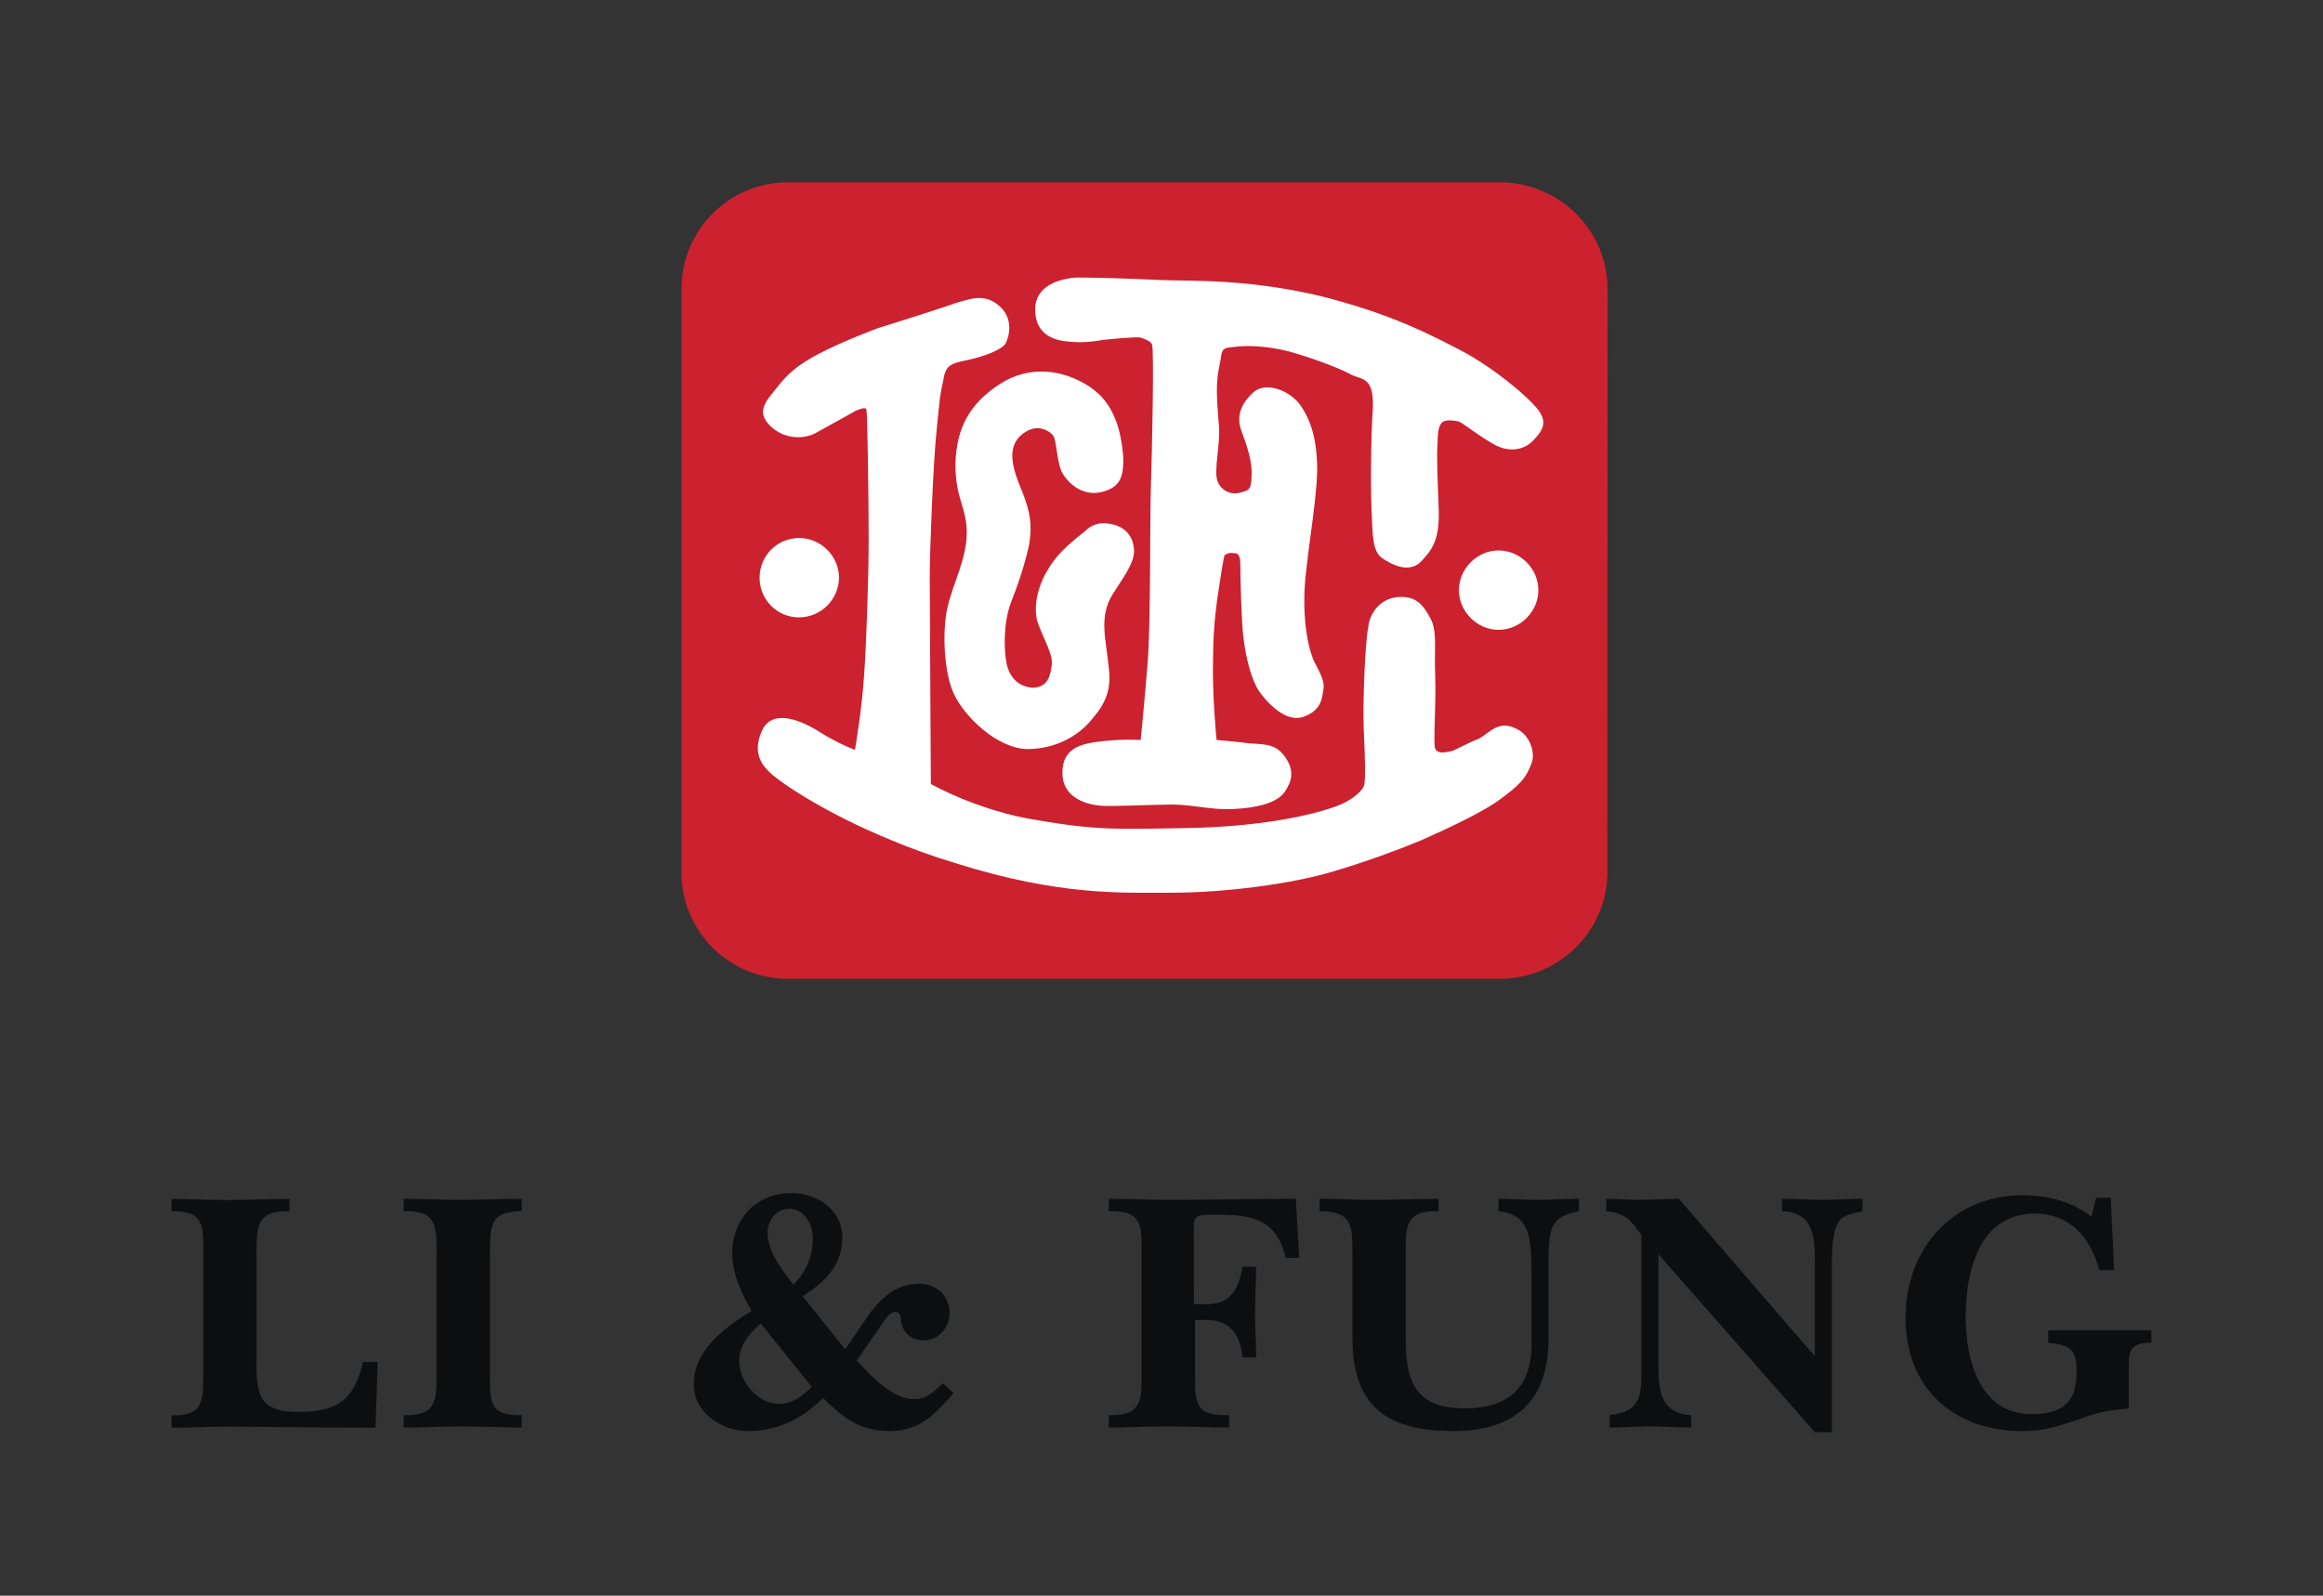 <?xml version="1.0" encoding="utf-8"?>
<!-- Generator: Adobe Illustrator 28.1.0, SVG Export Plug-In . SVG Version: 6.00 Build 0)  -->
<svg version="1.1" id="Layer_1" xmlns="http://www.w3.org/2000/svg" xmlns:xlink="http://www.w3.org/1999/xlink" x="0px" y="0px"
	 viewBox="0 0 1456.9 1001" style="enable-background:new 0 0 1456.9 1001;" xml:space="preserve">
<rect x="0" y="0" width="1456.9" height="1001" fill="#333333" stroke="none"/>
<style type="text/css">
	.st0{fill-rule:evenodd;clip-rule:evenodd;fill:#FFFFFF;}
	.st1{fill-rule:evenodd;clip-rule:evenodd;fill:#0C0E0F;}
	.st2{fill-rule:evenodd;clip-rule:evenodd;fill:#CC212F;}
</style>
<rect x="463.6" y="147.5" class="st0" width="515.1" height="432"/>
<g>
	<path class="st1" d="M107.5,895.6c12.1,0,24.2-0.7,36.3-0.7c13.5,0,52.6,0.7,91.7,0.7l1.4-41.2h-9.2c-5.7,24.2-16.3,31.3-41.2,31.3
		c-26.3,0-25.6-13.5-25.6-35.5v-63.3c0-17.8,0-27.7,20.6-27v-7.8c-13.5,0-27,0.7-39.8,0.7c-11.4,0-22.7-0.7-34.1-0.7v7.8
		c20.6-0.7,19.9,9.2,19.9,27v73.2c0,17.8,0.7,28.4-19.9,27.7v7.8H107.5z M273.8,860c0,17.8,0.7,28.4-20.6,27.7v7.8
		c12.1,0,24.2-0.7,36.3-0.7c12.8,0,25.6,0.7,37.7,0.7v-7.8c-20.6,0.7-19.9-8.5-19.9-26.3v-73.9c0-17.8-0.7-27.7,19.9-27.7V752
		c-12.1,0-25.6,0.7-38.4,0.7c-11.4,0-23.5-0.7-35.6-0.7v7.8c21.3-0.7,20.6,10,20.6,27.7V860L273.8,860z M494.9,802.4
		c-6.4-8.5-13.5-18.5-13.5-29.2c0-7.1,5-14.9,13.5-14.9c9.9,0,14.9,10,14.9,18.5c0,11.3-4.3,21.3-12.1,29.1L494.9,802.4z
		 M503.4,813.1c13.5-8.5,24.9-19.2,24.9-37c0-17-15.6-27.7-32-27.7c-21.3,0-37,15.6-37,37.7c0,13.5,5.7,24.9,12.1,36.3
		c-16.4,10-36.3,24.2-36.3,46.2c0,17.8,17.8,29.1,34.1,29.1c18.5,0,34.1-7.8,46.9-20.6c12.8,12.1,22.7,20.6,41.9,20.6
		c19.2,0,28.4-10.7,39.8-23.5v-0.7l-6.4-5.7c-5.7,5-10,9.9-17.8,9.9c-13.5,0-25.6-12.8-36.3-24.2l15.6-22.7c2.1-2.8,5-7.8,8.5-7.8
		c2.8,0,3.6,2.1,3.6,5c0.7,7.8,6.4,12.8,14.2,12.8c10,0,16.3-8.5,16.3-17c0-11.4-8.5-18.5-19.2-18.5c-14.9,0-24.9,10-32.7,21.3
		l-13.5,19.9L503.4,813.1L503.4,813.1z M509.1,870c-5.7,5.7-12.1,10.7-20.6,10.7c-13.5,0-24.9-14.2-24.9-27c0-10,6.4-17,13.5-23.5
		L509.1,870z M748.7,776.9c0-14.2-1.4-14.9,14.2-14.9c21.3,0,37.7,2.1,43.4,27h8.5l-2.1-37c-26.3,0-53.3,0.7-80.3,0.7
		c-12.1,0-24.2-0.7-37-0.7v7.8c21.3-0.7,20.6,9.2,20.6,27V860c0,17.8,0.7,28.4-20.6,27.7v7.8c12.8,0,24.9-0.7,37-0.7
		c12.8,0,25.6,0.7,38.4,0.7v-7.8c-22,0.7-21.3-7.8-21.3-27.7v-32h8.5c14.2,0.7,19.9,10,21.3,23.5h8.5c0-9.2-0.7-18.5-0.7-27.7
		c0-10,0.7-19.2,0.7-29.2h-8.5c-2.8,17.1-10,23.5-22,23.5h-8.5L748.7,776.9L748.7,776.9z M827.6,759.8c21.3,0,20.6,10,20.6,27.7
		v51.9c0,45.5,24.9,58.3,63.3,58.3c39.1,0,59.7-19.2,59.7-58.3v-40.5c0-8.5-0.7-22.8,2.8-29.9c3.6-6.4,9.9-7.8,16.3-9.2V752
		c-8.5,0-17.1,0.7-25.6,0.7s-17.1-0.7-24.9-0.7v7.8c6.4,0.7,12.8,2.8,16.4,9.2c4.3,6.4,4.3,22,4.3,29.9v44.8
		c0,26.3-14.2,39.8-41.9,39.8c-30.6,0-37-16.4-37-43.4v-52.6c0-17.8-0.7-28.4,20.6-27.7V752c-13.5,0-27,0.7-40.5,0.7
		c-11.4,0-22.7-0.7-34.1-0.7L827.6,759.8L827.6,759.8z M1138.2,898.4h10.7V794.6c0-7.8,0-20.6,3.6-27c2.8-5.7,9.9-6.4,15.6-7.8V752
		c-8.5,0-17.1,0.7-25.6,0.7s-16.3-0.7-24.9-0.7v7.8c20.6,0.7,20.6,17.1,20.6,33.4v57.6l-85.3-98.8c-8.5,0-16.4,0.7-24.9,0.7
		c-7.1,0-13.5-0.7-20.6-0.7v7.8c12.1,1.4,14.9,5,22,14.9v86.7c0,15.6-1.4,24.2-19.9,26.3v7.8c8.5,0,17.1-0.7,24.9-0.7
		c8.5,0,17.8,0.7,26.3,0.7v-7.8c-20.6-0.7-20.6-17.8-20.6-34.1v-66.8L1138.2,898.4L1138.2,898.4z M1311.7,763.3
		c-12.8-10-27.7-13.5-43.4-13.5c-43.4,0-73.2,33.4-73.2,76.8c0,44.1,29.9,71.1,73.2,71.1c13.5,0,22-2.8,34.8-7.1
		c13.5-5,17.8-5.7,32-7.1v-22.7c0-12.1-0.7-18.5,14.2-18.5v-7.8h-64.7v7.8c14.2,1.4,17.8,4.3,17.8,18.5c0,19.2-9.2,26.3-28.4,26.3
		c-32.7,0-41.2-34.8-41.2-61.1c0-28.4,8.5-64.7,43.4-64.7c22,0,34.8,14.9,40.5,35.5h9.2l-2.1-45.5h-9.2L1311.7,763.3z"/>
	<path class="st2" d="M559.6,527.3c12.1,5,25.6,10,39.8,14.2c65.4,20.6,104.5,18.5,135.8,18.5c30.6,0,74.7-5,103.8-14.2
		c17.6-5.3,34.9-11.5,51.9-18.5c19.2-8.5,37-17.1,47.6-24.2c14.9-10.7,18.5-14.9,22-24.2c2.8-7.1-1.4-18.5-10-22
		c-10.7-5-15.6,2.1-22.7,6.4c-4.3,1.4-10.7,5-17,7.8c-6.4,1.4-9.2,1.4-10.7-1.4c-1.4-2.8,0.7-28.4,0-46.2c-0.7-17.8,1.4-27-2.9-35.5
		c-4.3-7.8-8.5-14.2-19.9-13.5c-12.1,0.7-18.5,10.7-19.2,19.2c-2.1,10-3.5,49.1-2.8,64c0.7,15.6,1.4,32.7,0,35.5
		c-0.7,2.1-5,7.1-14.2,11.4c-8.5,3.6-41.2,14.2-99.5,14.9c-39.8,0.7-54,1.4-91-5c-37-5.7-66.8-22.7-66.8-22.7s-0.7-116.6-0.7-130.8
		s2.1-70.4,4.3-91c2.1-21.3,2.1-22,4.3-32c1.4-9.2,5-10,14.9-12.1s22-6.4,24.2-10.7s5-15.6-4.3-23.5c-9.2-7.8-17.8-4.3-27.7-1.4
		c-9.9,3.6-48.3,15.6-48.3,15.6s-21.3,7.8-37.7,16.4c-17.1,9.2-21.3,15.6-27.7,23.5c-6.4,7.8-9.9,13.5-2.1,21.3
		c7.3,7.2,18.3,9.2,27.7,5c9.2-5,25.6-14.2,25.6-14.2s7.1-3.6,7.1-0.7c0.7,2.8,1.4,59,1.4,81.7s-1.4,64-2.9,85.3
		c-1.4,21.3-5.7,46.2-5.7,46.2s-9.9-3.6-21.3-10.7c-12.1-7.8-29.2-14.9-36.3-2.8c-6.4,12.8-2.8,21.3,4.3,27.7
		C487.8,489.7,516.2,509.6,559.6,527.3L559.6,527.3z M1008.1,527.3v19.9c0,37-30.6,66.8-67.5,66.8H494.2
		c-36.9,0.1-66.8-29.8-66.8-66.6c0-0.1,0-0.1,0-0.2v-366c0-36.9,29.8-66.8,66.7-66.8c0.1,0,0.1,0,0.2,0h446.4
		c37,0,67.5,29.9,67.5,66.8L1008.1,527.3L1008.1,527.3L1008.1,527.3z M915,370.2c0-13.5,11.4-24.9,24.9-24.9s24.9,11.4,24.9,24.9
		s-11.4,24.9-24.9,24.9C926.4,395.1,915,383.7,915,370.2z M675.5,174.1c-12.1,0.7-26.3,5.7-26.3,19.9c0,13.5,8.5,18.5,17.8,19.9
		c9.2,1.4,17.1,0.7,24.9-0.7c7.1-0.7,21.3-2.1,23.5-1.4c2.1,0.7,6.4,2.1,7.1,4.3c1.4,2.8,0,68.2-0.7,88.9c-0.7,19.9,0,86-2.1,111.6
		s-4.3,47.6-4.3,47.6s-10.7-0.7-23.5,0.7s-25.6,3.6-25.6,19.9c0,16.4,16.4,19.9,23.5,20.6s32.7-0.7,45.5-0.7s24.9,3.6,38.4,2.8
		c14.2-0.7,27-3.6,32-10.7c4.3-6.4,6.4-12.8,0.7-21.3c-5.7-8.5-11.4-8.5-22.8-9.2c-11.3-1.4-20.6-2.1-20.6-2.1s-2.9-28.4-2.2-51.2
		c0-22.7,2.9-39.1,4.3-48.3c1.4-9.9,2.8-16.3,2.8-16.3s2.1-2.1,5.7-1.4c2.8,0,4.3,0.7,4.3,7.8c0,9.9,0.7,29.9,1.4,39.8
		c0.7,10.7,4.3,31.3,11.4,40.5s17.8,18.5,27.7,14.2c9.2-3.6,10.6-9.9,11.3-14.9c0.7-4.3,1.4-6.4-4.3-17.1c-5.7-10-9.2-32.7-6.4-57.6
		c2.8-25.6,6.4-44.8,7.1-64c0-19.2-3.5-32-11.4-42.7c-8.5-9.9-22-12.8-28.4-7.1c-7.1,6.4-11.4,14.2-7.8,24.2
		c3.5,9.2,7.1,19.9,6.4,28.4c0,9.2-2.1,9.2-7.8,10.7c-6.3,1.4-12.5-2.5-13.9-8.7c-0.1-0.6-0.2-1.3-0.3-1.9
		c-0.7-9.2,2.8-22.7,1.4-33.4c-0.7-10.7-2.1-22,0-33.4c2.8-12.1,0-13.5,10-14.2c10-1.4,25.6,0,39.1,4.3c14.2,4.3,28.4,9.9,34.8,13.5
		c6.4,2.8,13.5,1.4,12.8,20.6c-1.4,19.2-1.4,55.4-0.7,66.8c0.7,11.4,0,23.5,7.1,27.7c6.4,4.3,17,9.2,24.2,1.4
		c6.4-7.1,11.4-12.8,10.7-32.7s-1.4-32.7-0.7-41.2c0-9.2,1.4-12.1,3.5-13.5c2.8-1.4,7.1-0.7,10,0c2.1,0.7,12.8,9.2,20.6,13.5
		c7.8,5,17.8,5.7,24.9-0.7c7.1-7.1,10-12.1,4.3-19.9c-6.4-8.5-27.7-26.3-47.6-37c-20.6-10.7-44.8-23.5-89.6-34.8
		c-45.5-10.7-79.6-9.2-98.8-9.9C710.3,174.8,687.5,174.1,675.5,174.1L675.5,174.1z M680.4,333.3c-10.7,8.5-18.5,14.9-24.9,27
		s-7.1,24.2-4.3,31.3c2.8,7.8,9.2,19.2,8.5,24.9c-0.7,5-1.4,14.9-12.1,14.9c-10-0.7-14.9-7.8-16.4-15.6s-2.1-24.9,2.8-37.7
		c5-12.8,8.5-23.5,11.4-36.3c2.1-12.8,0.7-20.6-4.3-33.4c-5.7-13.5-9.9-26.3-1.4-34.8c9.2-8.5,17.1-4.3,20.6-0.7
		c2.8,3.5,2.1,19.2,7.1,25.6c5,7.1,13.5,12.8,24.2,10c9.9-2.9,13.5-7.8,12.8-22.7c-1.4-14.9-5-32.7-21.3-43.4
		c-16.4-10.7-37.7-13.5-56.2-1.4s-27,27-27.7,49.8c0,22.7,7.1,27,7.1,43.4s-8.5,31.3-12.1,46.9c-3.5,15.6-2.1,41.9,4.3,54.7
		c6.4,13.5,26.3,33.4,45.5,34.1c19.2,0,33.4-9.2,41.2-19.2c8.5-9.9,12.1-18.5,10-33.4c-1.4-15.6-6.4-30.6,2.8-44.8
		c9.2-14.2,14.9-22,12.8-30.6c-1.4-7.8-7.8-12.8-16.4-13.5C689.4,327.5,684.1,329.4,680.4,333.3L680.4,333.3z M476.4,362.4
		c0-13.5,10.7-24.9,24.9-24.9c13.5,0,24.9,11.4,24.9,24.9c-0.2,13.7-11.2,24.7-24.9,24.9c-13.7,0.1-24.8-10.9-24.9-24.6
		C476.4,362.6,476.4,362.5,476.4,362.4z"/>
</g>
</svg>
